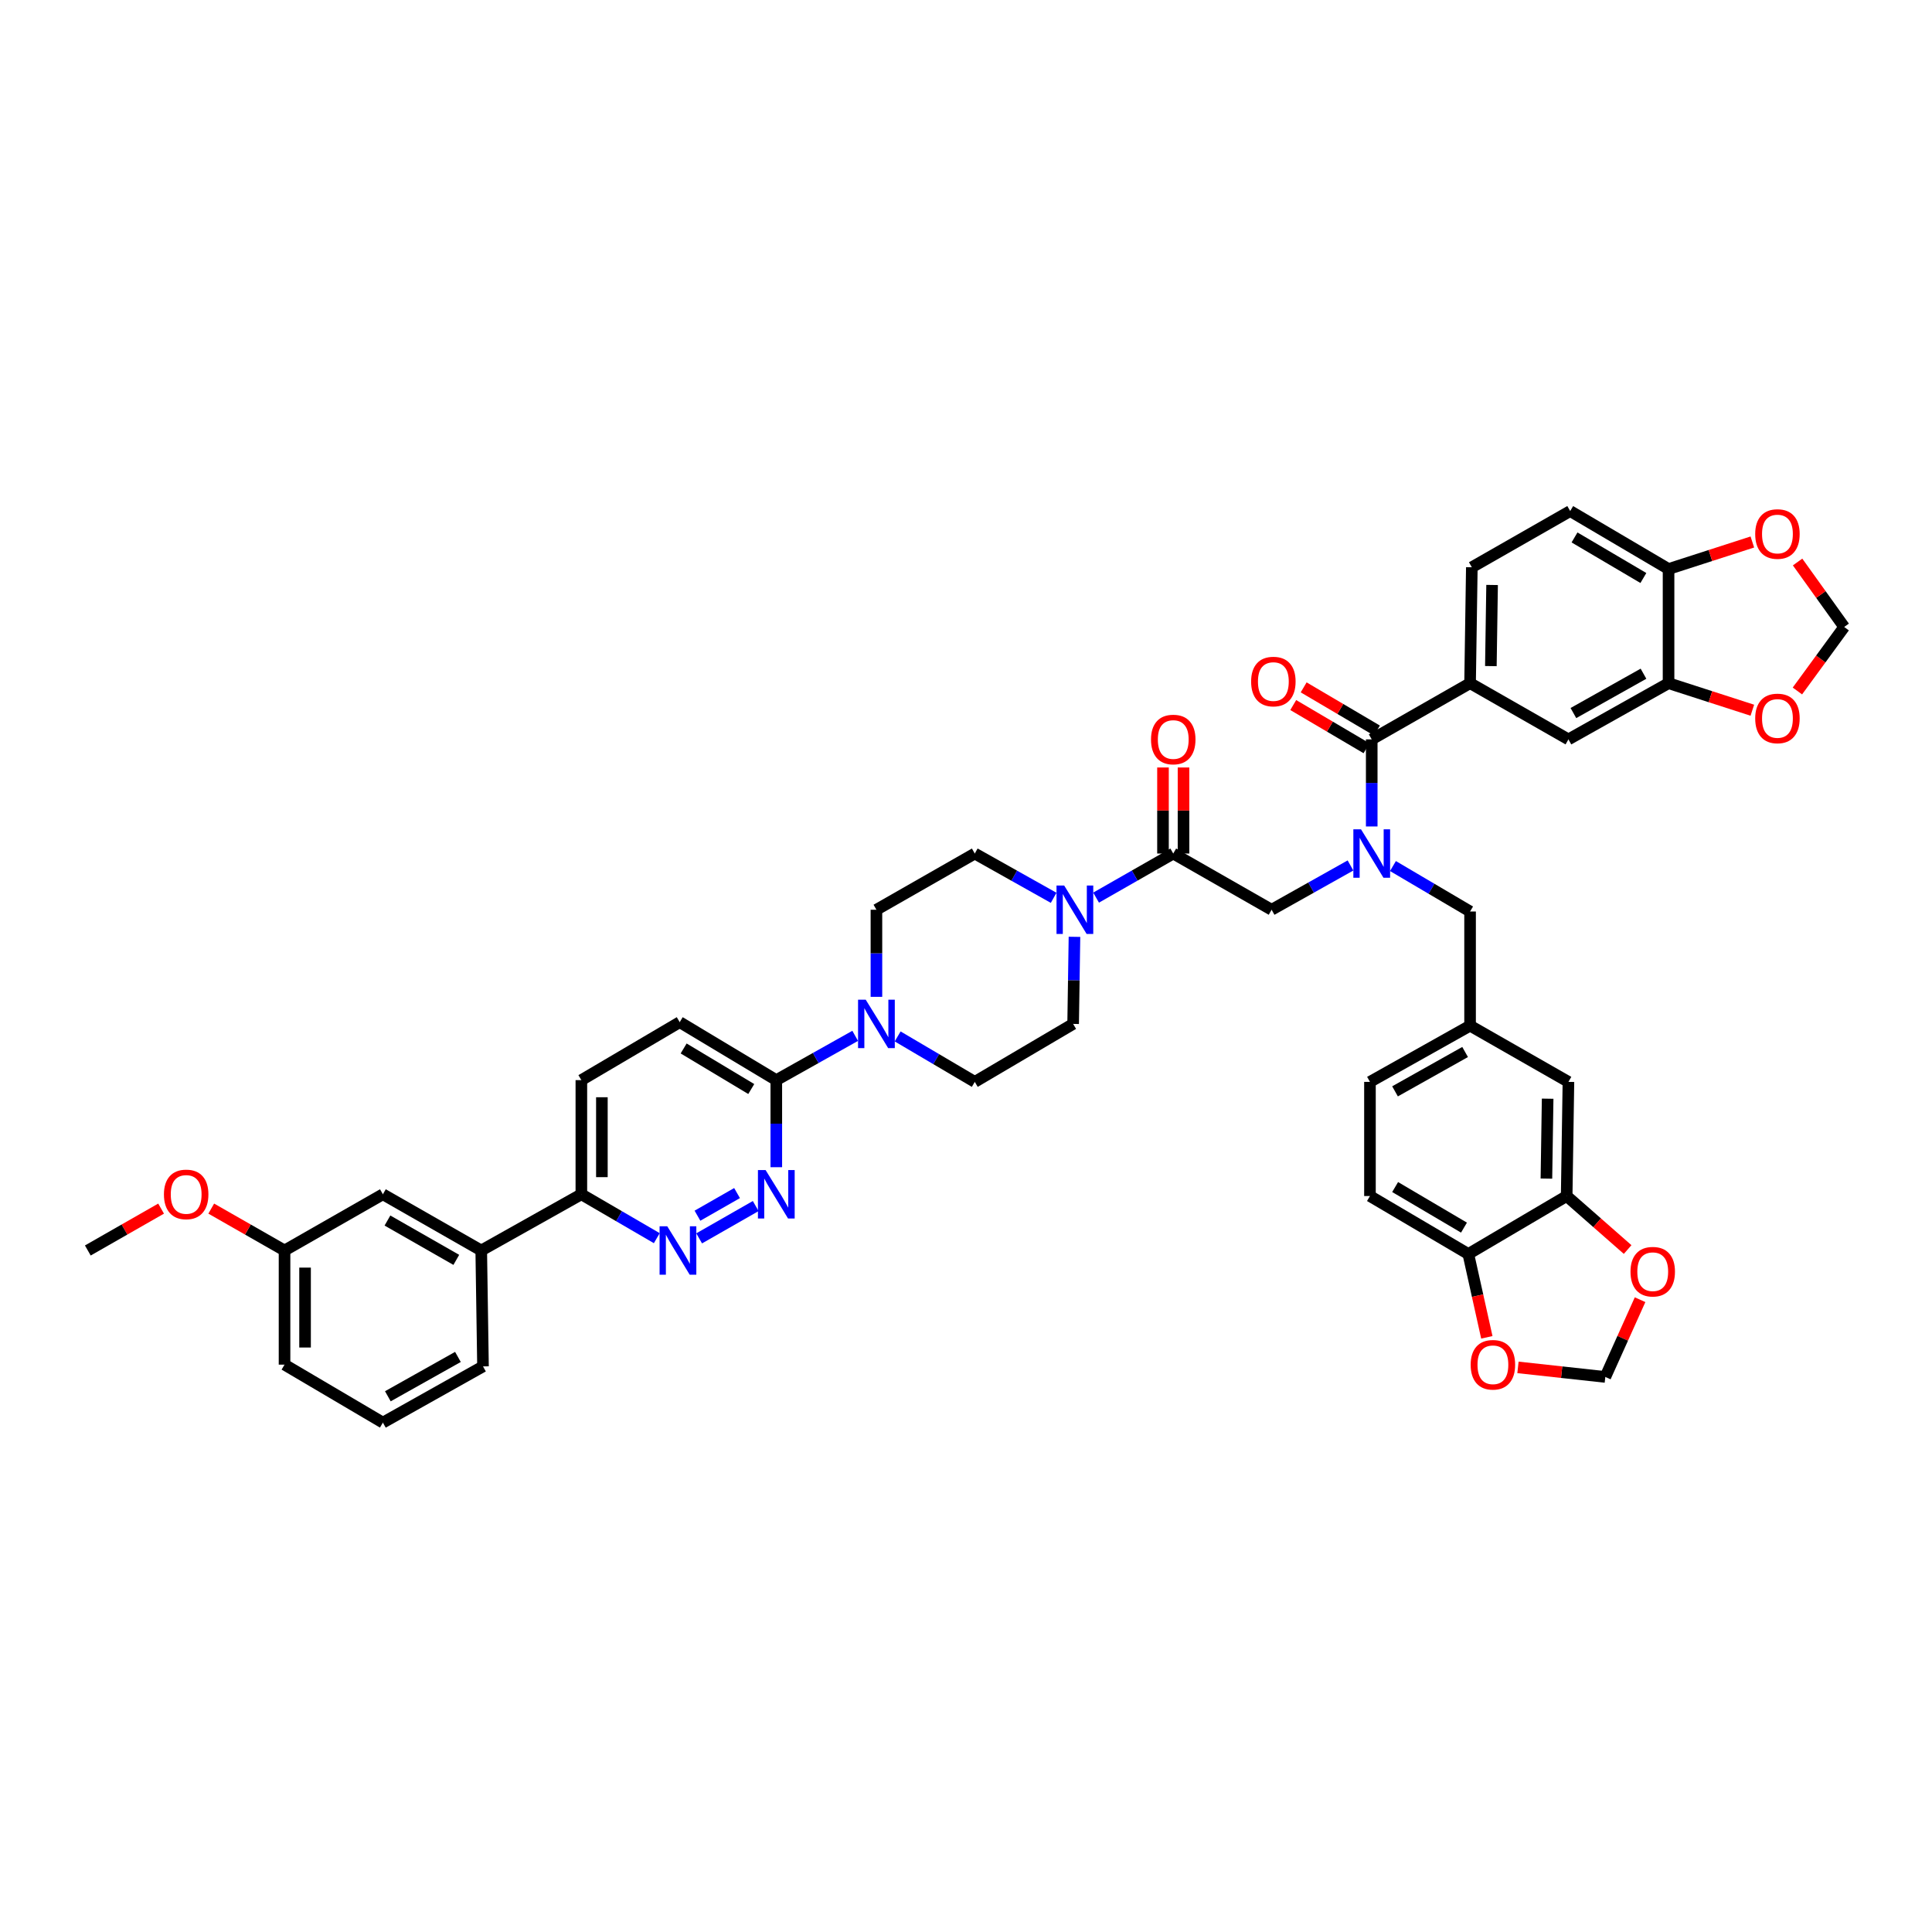 <?xml version='1.0' encoding='iso-8859-1'?>
<svg version='1.1' baseProfile='full'
              xmlns='http://www.w3.org/2000/svg'
                      xmlns:rdkit='http://www.rdkit.org/xml'
                      xmlns:xlink='http://www.w3.org/1999/xlink'
                  xml:space='preserve'
width='1000px' height='1000px' viewBox='0 0 1000 1000'>
<!-- END OF HEADER -->
<rect style='opacity:1.0;fill:#FFFFFF;stroke:none' width='1000' height='1000' x='0' y='0'> </rect>
<path class='bond-0' d='M 720.988,448.266 L 740.949,460.03' style='fill:none;fill-rule:evenodd;stroke:#0000FF;stroke-width:6px;stroke-linecap:butt;stroke-linejoin:miter;stroke-opacity:1' />
<path class='bond-0' d='M 740.949,460.03 L 760.91,471.793' style='fill:none;fill-rule:evenodd;stroke:#000000;stroke-width:6px;stroke-linecap:butt;stroke-linejoin:miter;stroke-opacity:1' />
<path class='bond-1' d='M 699.008,447.964 L 678.595,459.424' style='fill:none;fill-rule:evenodd;stroke:#0000FF;stroke-width:6px;stroke-linecap:butt;stroke-linejoin:miter;stroke-opacity:1' />
<path class='bond-1' d='M 678.595,459.424 L 658.181,470.884' style='fill:none;fill-rule:evenodd;stroke:#000000;stroke-width:6px;stroke-linecap:butt;stroke-linejoin:miter;stroke-opacity:1' />
<path class='bond-2' d='M 710.003,427.778 L 710.003,405.241' style='fill:none;fill-rule:evenodd;stroke:#0000FF;stroke-width:6px;stroke-linecap:butt;stroke-linejoin:miter;stroke-opacity:1' />
<path class='bond-2' d='M 710.003,405.241 L 710.003,382.704' style='fill:none;fill-rule:evenodd;stroke:#000000;stroke-width:6px;stroke-linecap:butt;stroke-linejoin:miter;stroke-opacity:1' />
<path class='bond-3' d='M 812.726,264.523 L 863.639,294.524' style='fill:none;fill-rule:evenodd;stroke:#000000;stroke-width:6px;stroke-linecap:butt;stroke-linejoin:miter;stroke-opacity:1' />
<path class='bond-3' d='M 814.969,278.176 L 850.608,299.177' style='fill:none;fill-rule:evenodd;stroke:#000000;stroke-width:6px;stroke-linecap:butt;stroke-linejoin:miter;stroke-opacity:1' />
<path class='bond-4' d='M 812.726,264.523 L 761.819,293.615' style='fill:none;fill-rule:evenodd;stroke:#000000;stroke-width:6px;stroke-linecap:butt;stroke-linejoin:miter;stroke-opacity:1' />
<path class='bond-5' d='M 612.586,441.792 L 612.586,419.52' style='fill:none;fill-rule:evenodd;stroke:#000000;stroke-width:6px;stroke-linecap:butt;stroke-linejoin:miter;stroke-opacity:1' />
<path class='bond-5' d='M 612.586,419.52 L 612.586,397.249' style='fill:none;fill-rule:evenodd;stroke:#FF0000;stroke-width:6px;stroke-linecap:butt;stroke-linejoin:miter;stroke-opacity:1' />
<path class='bond-5' d='M 601.962,441.792 L 601.962,419.52' style='fill:none;fill-rule:evenodd;stroke:#000000;stroke-width:6px;stroke-linecap:butt;stroke-linejoin:miter;stroke-opacity:1' />
<path class='bond-5' d='M 601.962,419.52 L 601.962,397.249' style='fill:none;fill-rule:evenodd;stroke:#FF0000;stroke-width:6px;stroke-linecap:butt;stroke-linejoin:miter;stroke-opacity:1' />
<path class='bond-6' d='M 607.274,441.792 L 658.181,470.884' style='fill:none;fill-rule:evenodd;stroke:#000000;stroke-width:6px;stroke-linecap:butt;stroke-linejoin:miter;stroke-opacity:1' />
<path class='bond-7' d='M 607.274,441.792 L 587.304,453.202' style='fill:none;fill-rule:evenodd;stroke:#000000;stroke-width:6px;stroke-linecap:butt;stroke-linejoin:miter;stroke-opacity:1' />
<path class='bond-7' d='M 587.304,453.202 L 567.335,464.613' style='fill:none;fill-rule:evenodd;stroke:#0000FF;stroke-width:6px;stroke-linecap:butt;stroke-linejoin:miter;stroke-opacity:1' />
<path class='bond-8' d='M 712.7,378.128 L 693.736,366.953' style='fill:none;fill-rule:evenodd;stroke:#000000;stroke-width:6px;stroke-linecap:butt;stroke-linejoin:miter;stroke-opacity:1' />
<path class='bond-8' d='M 693.736,366.953 L 674.773,355.779' style='fill:none;fill-rule:evenodd;stroke:#FF0000;stroke-width:6px;stroke-linecap:butt;stroke-linejoin:miter;stroke-opacity:1' />
<path class='bond-8' d='M 707.306,387.281 L 688.343,376.107' style='fill:none;fill-rule:evenodd;stroke:#000000;stroke-width:6px;stroke-linecap:butt;stroke-linejoin:miter;stroke-opacity:1' />
<path class='bond-8' d='M 688.343,376.107 L 669.38,364.932' style='fill:none;fill-rule:evenodd;stroke:#FF0000;stroke-width:6px;stroke-linecap:butt;stroke-linejoin:miter;stroke-opacity:1' />
<path class='bond-9' d='M 710.003,382.704 L 760.91,353.612' style='fill:none;fill-rule:evenodd;stroke:#000000;stroke-width:6px;stroke-linecap:butt;stroke-linejoin:miter;stroke-opacity:1' />
<path class='bond-10' d='M 761.819,293.615 L 760.91,353.612' style='fill:none;fill-rule:evenodd;stroke:#000000;stroke-width:6px;stroke-linecap:butt;stroke-linejoin:miter;stroke-opacity:1' />
<path class='bond-10' d='M 772.305,302.776 L 771.669,344.773' style='fill:none;fill-rule:evenodd;stroke:#000000;stroke-width:6px;stroke-linecap:butt;stroke-linejoin:miter;stroke-opacity:1' />
<path class='bond-11' d='M 760.91,353.612 L 811.817,382.704' style='fill:none;fill-rule:evenodd;stroke:#000000;stroke-width:6px;stroke-linecap:butt;stroke-linejoin:miter;stroke-opacity:1' />
<path class='bond-12' d='M 709.088,619.066 L 760.001,649.068' style='fill:none;fill-rule:evenodd;stroke:#000000;stroke-width:6px;stroke-linecap:butt;stroke-linejoin:miter;stroke-opacity:1' />
<path class='bond-12' d='M 722.118,614.413 L 757.757,635.414' style='fill:none;fill-rule:evenodd;stroke:#000000;stroke-width:6px;stroke-linecap:butt;stroke-linejoin:miter;stroke-opacity:1' />
<path class='bond-13' d='M 709.088,619.066 L 709.088,559.979' style='fill:none;fill-rule:evenodd;stroke:#000000;stroke-width:6px;stroke-linecap:butt;stroke-linejoin:miter;stroke-opacity:1' />
<path class='bond-14' d='M 709.088,559.979 L 760.91,530.887' style='fill:none;fill-rule:evenodd;stroke:#000000;stroke-width:6px;stroke-linecap:butt;stroke-linejoin:miter;stroke-opacity:1' />
<path class='bond-14' d='M 722.062,564.879 L 758.337,544.514' style='fill:none;fill-rule:evenodd;stroke:#000000;stroke-width:6px;stroke-linecap:butt;stroke-linejoin:miter;stroke-opacity:1' />
<path class='bond-15' d='M 545.367,464.711 L 524.956,453.252' style='fill:none;fill-rule:evenodd;stroke:#0000FF;stroke-width:6px;stroke-linecap:butt;stroke-linejoin:miter;stroke-opacity:1' />
<path class='bond-15' d='M 524.956,453.252 L 504.545,441.792' style='fill:none;fill-rule:evenodd;stroke:#000000;stroke-width:6px;stroke-linecap:butt;stroke-linejoin:miter;stroke-opacity:1' />
<path class='bond-16' d='M 556.145,484.898 L 555.799,507.438' style='fill:none;fill-rule:evenodd;stroke:#0000FF;stroke-width:6px;stroke-linecap:butt;stroke-linejoin:miter;stroke-opacity:1' />
<path class='bond-16' d='M 555.799,507.438 L 555.452,529.978' style='fill:none;fill-rule:evenodd;stroke:#000000;stroke-width:6px;stroke-linecap:butt;stroke-linejoin:miter;stroke-opacity:1' />
<path class='bond-17' d='M 300.911,559.07 L 300.911,618.158' style='fill:none;fill-rule:evenodd;stroke:#000000;stroke-width:6px;stroke-linecap:butt;stroke-linejoin:miter;stroke-opacity:1' />
<path class='bond-17' d='M 311.535,567.933 L 311.535,609.294' style='fill:none;fill-rule:evenodd;stroke:#000000;stroke-width:6px;stroke-linecap:butt;stroke-linejoin:miter;stroke-opacity:1' />
<path class='bond-18' d='M 300.911,559.07 L 351.818,529.069' style='fill:none;fill-rule:evenodd;stroke:#000000;stroke-width:6px;stroke-linecap:butt;stroke-linejoin:miter;stroke-opacity:1' />
<path class='bond-19' d='M 300.911,618.158 L 320.432,629.517' style='fill:none;fill-rule:evenodd;stroke:#000000;stroke-width:6px;stroke-linecap:butt;stroke-linejoin:miter;stroke-opacity:1' />
<path class='bond-19' d='M 320.432,629.517 L 339.954,640.876' style='fill:none;fill-rule:evenodd;stroke:#0000FF;stroke-width:6px;stroke-linecap:butt;stroke-linejoin:miter;stroke-opacity:1' />
<path class='bond-20' d='M 300.911,618.158 L 249.089,647.25' style='fill:none;fill-rule:evenodd;stroke:#000000;stroke-width:6px;stroke-linecap:butt;stroke-linejoin:miter;stroke-opacity:1' />
<path class='bond-21' d='M 361.883,640.978 L 391.157,624.249' style='fill:none;fill-rule:evenodd;stroke:#0000FF;stroke-width:6px;stroke-linecap:butt;stroke-linejoin:miter;stroke-opacity:1' />
<path class='bond-21' d='M 361.003,629.245 L 381.495,617.534' style='fill:none;fill-rule:evenodd;stroke:#0000FF;stroke-width:6px;stroke-linecap:butt;stroke-linejoin:miter;stroke-opacity:1' />
<path class='bond-22' d='M 401.816,604.144 L 401.816,581.607' style='fill:none;fill-rule:evenodd;stroke:#0000FF;stroke-width:6px;stroke-linecap:butt;stroke-linejoin:miter;stroke-opacity:1' />
<path class='bond-22' d='M 401.816,581.607 L 401.816,559.07' style='fill:none;fill-rule:evenodd;stroke:#000000;stroke-width:6px;stroke-linecap:butt;stroke-linejoin:miter;stroke-opacity:1' />
<path class='bond-23' d='M 401.816,559.07 L 351.818,529.069' style='fill:none;fill-rule:evenodd;stroke:#000000;stroke-width:6px;stroke-linecap:butt;stroke-linejoin:miter;stroke-opacity:1' />
<path class='bond-23' d='M 388.85,563.68 L 353.851,542.679' style='fill:none;fill-rule:evenodd;stroke:#000000;stroke-width:6px;stroke-linecap:butt;stroke-linejoin:miter;stroke-opacity:1' />
<path class='bond-24' d='M 401.816,559.07 L 422.23,547.61' style='fill:none;fill-rule:evenodd;stroke:#000000;stroke-width:6px;stroke-linecap:butt;stroke-linejoin:miter;stroke-opacity:1' />
<path class='bond-24' d='M 422.23,547.61 L 442.643,536.15' style='fill:none;fill-rule:evenodd;stroke:#0000FF;stroke-width:6px;stroke-linecap:butt;stroke-linejoin:miter;stroke-opacity:1' />
<path class='bond-25' d='M 464.623,536.452 L 484.584,548.215' style='fill:none;fill-rule:evenodd;stroke:#0000FF;stroke-width:6px;stroke-linecap:butt;stroke-linejoin:miter;stroke-opacity:1' />
<path class='bond-25' d='M 484.584,548.215 L 504.545,559.979' style='fill:none;fill-rule:evenodd;stroke:#000000;stroke-width:6px;stroke-linecap:butt;stroke-linejoin:miter;stroke-opacity:1' />
<path class='bond-26' d='M 453.638,515.964 L 453.638,493.424' style='fill:none;fill-rule:evenodd;stroke:#0000FF;stroke-width:6px;stroke-linecap:butt;stroke-linejoin:miter;stroke-opacity:1' />
<path class='bond-26' d='M 453.638,493.424 L 453.638,470.884' style='fill:none;fill-rule:evenodd;stroke:#000000;stroke-width:6px;stroke-linecap:butt;stroke-linejoin:miter;stroke-opacity:1' />
<path class='bond-27' d='M 504.545,441.792 L 453.638,470.884' style='fill:none;fill-rule:evenodd;stroke:#000000;stroke-width:6px;stroke-linecap:butt;stroke-linejoin:miter;stroke-opacity:1' />
<path class='bond-28' d='M 147.275,647.25 L 147.275,706.337' style='fill:none;fill-rule:evenodd;stroke:#000000;stroke-width:6px;stroke-linecap:butt;stroke-linejoin:miter;stroke-opacity:1' />
<path class='bond-28' d='M 157.899,656.113 L 157.899,697.474' style='fill:none;fill-rule:evenodd;stroke:#000000;stroke-width:6px;stroke-linecap:butt;stroke-linejoin:miter;stroke-opacity:1' />
<path class='bond-29' d='M 147.275,647.25 L 198.182,618.158' style='fill:none;fill-rule:evenodd;stroke:#000000;stroke-width:6px;stroke-linecap:butt;stroke-linejoin:miter;stroke-opacity:1' />
<path class='bond-30' d='M 147.275,647.25 L 128.306,636.411' style='fill:none;fill-rule:evenodd;stroke:#000000;stroke-width:6px;stroke-linecap:butt;stroke-linejoin:miter;stroke-opacity:1' />
<path class='bond-30' d='M 128.306,636.411 L 109.337,625.572' style='fill:none;fill-rule:evenodd;stroke:#FF0000;stroke-width:6px;stroke-linecap:butt;stroke-linejoin:miter;stroke-opacity:1' />
<path class='bond-31' d='M 147.275,706.337 L 198.182,736.339' style='fill:none;fill-rule:evenodd;stroke:#000000;stroke-width:6px;stroke-linecap:butt;stroke-linejoin:miter;stroke-opacity:1' />
<path class='bond-32' d='M 198.182,736.339 L 249.998,707.246' style='fill:none;fill-rule:evenodd;stroke:#000000;stroke-width:6px;stroke-linecap:butt;stroke-linejoin:miter;stroke-opacity:1' />
<path class='bond-32' d='M 200.753,722.711 L 237.024,702.346' style='fill:none;fill-rule:evenodd;stroke:#000000;stroke-width:6px;stroke-linecap:butt;stroke-linejoin:miter;stroke-opacity:1' />
<path class='bond-33' d='M 249.998,707.246 L 249.089,647.25' style='fill:none;fill-rule:evenodd;stroke:#000000;stroke-width:6px;stroke-linecap:butt;stroke-linejoin:miter;stroke-opacity:1' />
<path class='bond-34' d='M 249.089,647.25 L 198.182,618.158' style='fill:none;fill-rule:evenodd;stroke:#000000;stroke-width:6px;stroke-linecap:butt;stroke-linejoin:miter;stroke-opacity:1' />
<path class='bond-34' d='M 236.181,652.11 L 200.546,631.745' style='fill:none;fill-rule:evenodd;stroke:#000000;stroke-width:6px;stroke-linecap:butt;stroke-linejoin:miter;stroke-opacity:1' />
<path class='bond-35' d='M 83.386,625.573 L 64.42,636.411' style='fill:none;fill-rule:evenodd;stroke:#FF0000;stroke-width:6px;stroke-linecap:butt;stroke-linejoin:miter;stroke-opacity:1' />
<path class='bond-35' d='M 64.42,636.411 L 45.455,647.25' style='fill:none;fill-rule:evenodd;stroke:#000000;stroke-width:6px;stroke-linecap:butt;stroke-linejoin:miter;stroke-opacity:1' />
<path class='bond-36' d='M 504.545,559.979 L 555.452,529.978' style='fill:none;fill-rule:evenodd;stroke:#000000;stroke-width:6px;stroke-linecap:butt;stroke-linejoin:miter;stroke-opacity:1' />
<path class='bond-37' d='M 760.91,530.887 L 811.817,559.979' style='fill:none;fill-rule:evenodd;stroke:#000000;stroke-width:6px;stroke-linecap:butt;stroke-linejoin:miter;stroke-opacity:1' />
<path class='bond-38' d='M 760.91,530.887 L 760.91,471.793' style='fill:none;fill-rule:evenodd;stroke:#000000;stroke-width:6px;stroke-linecap:butt;stroke-linejoin:miter;stroke-opacity:1' />
<path class='bond-39' d='M 811.817,559.979 L 810.908,619.066' style='fill:none;fill-rule:evenodd;stroke:#000000;stroke-width:6px;stroke-linecap:butt;stroke-linejoin:miter;stroke-opacity:1' />
<path class='bond-39' d='M 801.058,568.679 L 800.421,610.04' style='fill:none;fill-rule:evenodd;stroke:#000000;stroke-width:6px;stroke-linecap:butt;stroke-linejoin:miter;stroke-opacity:1' />
<path class='bond-40' d='M 760.001,649.068 L 810.908,619.066' style='fill:none;fill-rule:evenodd;stroke:#000000;stroke-width:6px;stroke-linecap:butt;stroke-linejoin:miter;stroke-opacity:1' />
<path class='bond-41' d='M 760.001,649.068 L 764.792,670.63' style='fill:none;fill-rule:evenodd;stroke:#000000;stroke-width:6px;stroke-linecap:butt;stroke-linejoin:miter;stroke-opacity:1' />
<path class='bond-41' d='M 764.792,670.63 L 769.583,692.193' style='fill:none;fill-rule:evenodd;stroke:#FF0000;stroke-width:6px;stroke-linecap:butt;stroke-linejoin:miter;stroke-opacity:1' />
<path class='bond-42' d='M 810.908,619.066 L 826.685,632.912' style='fill:none;fill-rule:evenodd;stroke:#000000;stroke-width:6px;stroke-linecap:butt;stroke-linejoin:miter;stroke-opacity:1' />
<path class='bond-42' d='M 826.685,632.912 L 842.461,646.757' style='fill:none;fill-rule:evenodd;stroke:#FF0000;stroke-width:6px;stroke-linecap:butt;stroke-linejoin:miter;stroke-opacity:1' />
<path class='bond-43' d='M 848.9,672.72 L 839.905,692.713' style='fill:none;fill-rule:evenodd;stroke:#FF0000;stroke-width:6px;stroke-linecap:butt;stroke-linejoin:miter;stroke-opacity:1' />
<path class='bond-43' d='M 839.905,692.713 L 830.911,712.706' style='fill:none;fill-rule:evenodd;stroke:#000000;stroke-width:6px;stroke-linecap:butt;stroke-linejoin:miter;stroke-opacity:1' />
<path class='bond-44' d='M 830.911,712.706 L 808.305,710.232' style='fill:none;fill-rule:evenodd;stroke:#000000;stroke-width:6px;stroke-linecap:butt;stroke-linejoin:miter;stroke-opacity:1' />
<path class='bond-44' d='M 808.305,710.232 L 785.699,707.757' style='fill:none;fill-rule:evenodd;stroke:#FF0000;stroke-width:6px;stroke-linecap:butt;stroke-linejoin:miter;stroke-opacity:1' />
<path class='bond-45' d='M 811.817,382.704 L 863.639,353.612' style='fill:none;fill-rule:evenodd;stroke:#000000;stroke-width:6px;stroke-linecap:butt;stroke-linejoin:miter;stroke-opacity:1' />
<path class='bond-45' d='M 814.389,369.076 L 850.665,348.712' style='fill:none;fill-rule:evenodd;stroke:#000000;stroke-width:6px;stroke-linecap:butt;stroke-linejoin:miter;stroke-opacity:1' />
<path class='bond-46' d='M 863.639,294.524 L 863.639,353.612' style='fill:none;fill-rule:evenodd;stroke:#000000;stroke-width:6px;stroke-linecap:butt;stroke-linejoin:miter;stroke-opacity:1' />
<path class='bond-47' d='M 863.639,294.524 L 885.324,287.528' style='fill:none;fill-rule:evenodd;stroke:#000000;stroke-width:6px;stroke-linecap:butt;stroke-linejoin:miter;stroke-opacity:1' />
<path class='bond-47' d='M 885.324,287.528 L 907.01,280.531' style='fill:none;fill-rule:evenodd;stroke:#FF0000;stroke-width:6px;stroke-linecap:butt;stroke-linejoin:miter;stroke-opacity:1' />
<path class='bond-48' d='M 863.639,353.612 L 885.324,360.609' style='fill:none;fill-rule:evenodd;stroke:#000000;stroke-width:6px;stroke-linecap:butt;stroke-linejoin:miter;stroke-opacity:1' />
<path class='bond-48' d='M 885.324,360.609 L 907.01,367.606' style='fill:none;fill-rule:evenodd;stroke:#FF0000;stroke-width:6px;stroke-linecap:butt;stroke-linejoin:miter;stroke-opacity:1' />
<path class='bond-49' d='M 930.333,357.655 L 942.439,341.087' style='fill:none;fill-rule:evenodd;stroke:#FF0000;stroke-width:6px;stroke-linecap:butt;stroke-linejoin:miter;stroke-opacity:1' />
<path class='bond-49' d='M 942.439,341.087 L 954.545,324.52' style='fill:none;fill-rule:evenodd;stroke:#000000;stroke-width:6px;stroke-linecap:butt;stroke-linejoin:miter;stroke-opacity:1' />
<path class='bond-50' d='M 954.545,324.52 L 942.489,307.704' style='fill:none;fill-rule:evenodd;stroke:#000000;stroke-width:6px;stroke-linecap:butt;stroke-linejoin:miter;stroke-opacity:1' />
<path class='bond-50' d='M 942.489,307.704 L 930.432,290.889' style='fill:none;fill-rule:evenodd;stroke:#FF0000;stroke-width:6px;stroke-linecap:butt;stroke-linejoin:miter;stroke-opacity:1' />
<path  class='atom-0' d='M 704.46 429.255
L 712.676 442.536
Q 713.491 443.846, 714.801 446.219
Q 716.112 448.591, 716.182 448.733
L 716.182 429.255
L 719.511 429.255
L 719.511 454.328
L 716.076 454.328
L 707.258 439.809
Q 706.231 438.109, 705.133 436.161
Q 704.071 434.213, 703.752 433.611
L 703.752 454.328
L 700.494 454.328
L 700.494 429.255
L 704.46 429.255
' fill='#0000FF'/>
<path  class='atom-3' d='M 595.764 382.775
Q 595.764 376.755, 598.739 373.39
Q 601.714 370.026, 607.274 370.026
Q 612.834 370.026, 615.808 373.39
Q 618.783 376.755, 618.783 382.775
Q 618.783 388.866, 615.773 392.337
Q 612.763 395.772, 607.274 395.772
Q 601.749 395.772, 598.739 392.337
Q 595.764 388.902, 595.764 382.775
M 607.274 392.939
Q 611.098 392.939, 613.152 390.389
Q 615.242 387.804, 615.242 382.775
Q 615.242 377.853, 613.152 375.374
Q 611.098 372.859, 607.274 372.859
Q 603.449 372.859, 601.36 375.338
Q 599.306 377.817, 599.306 382.775
Q 599.306 387.839, 601.36 390.389
Q 603.449 392.939, 607.274 392.939
' fill='#FF0000'/>
<path  class='atom-6' d='M 647.58 352.774
Q 647.58 346.754, 650.555 343.389
Q 653.53 340.025, 659.09 340.025
Q 664.65 340.025, 667.624 343.389
Q 670.599 346.754, 670.599 352.774
Q 670.599 358.865, 667.589 362.336
Q 664.579 365.771, 659.09 365.771
Q 653.565 365.771, 650.555 362.336
Q 647.58 358.9, 647.58 352.774
M 659.09 362.938
Q 662.914 362.938, 664.968 360.388
Q 667.058 357.803, 667.058 352.774
Q 667.058 347.851, 664.968 345.372
Q 662.914 342.858, 659.09 342.858
Q 655.265 342.858, 653.176 345.337
Q 651.122 347.816, 651.122 352.774
Q 651.122 357.838, 653.176 360.388
Q 655.265 362.938, 659.09 362.938
' fill='#FF0000'/>
<path  class='atom-11' d='M 550.819 458.348
L 559.034 471.628
Q 559.849 472.938, 561.159 475.311
Q 562.47 477.684, 562.54 477.825
L 562.54 458.348
L 565.869 458.348
L 565.869 483.421
L 562.434 483.421
L 553.616 468.901
Q 552.589 467.201, 551.491 465.253
Q 550.429 463.306, 550.11 462.704
L 550.11 483.421
L 546.852 483.421
L 546.852 458.348
L 550.819 458.348
' fill='#0000FF'/>
<path  class='atom-14' d='M 345.366 634.713
L 353.582 647.993
Q 354.397 649.304, 355.707 651.676
Q 357.018 654.049, 357.088 654.191
L 357.088 634.713
L 360.417 634.713
L 360.417 659.786
L 356.982 659.786
L 348.164 645.267
Q 347.137 643.567, 346.039 641.619
Q 344.977 639.671, 344.658 639.069
L 344.658 659.786
L 341.4 659.786
L 341.4 634.713
L 345.366 634.713
' fill='#0000FF'/>
<path  class='atom-15' d='M 396.274 605.621
L 404.49 618.901
Q 405.304 620.211, 406.614 622.584
Q 407.925 624.957, 407.995 625.099
L 407.995 605.621
L 411.324 605.621
L 411.324 630.694
L 407.889 630.694
L 399.071 616.174
Q 398.044 614.474, 396.946 612.527
Q 395.884 610.579, 395.565 609.977
L 395.565 630.694
L 392.307 630.694
L 392.307 605.621
L 396.274 605.621
' fill='#0000FF'/>
<path  class='atom-18' d='M 448.095 517.441
L 456.311 530.721
Q 457.126 532.032, 458.436 534.404
Q 459.747 536.777, 459.817 536.919
L 459.817 517.441
L 463.146 517.441
L 463.146 542.514
L 459.711 542.514
L 450.893 527.994
Q 449.866 526.295, 448.768 524.347
Q 447.706 522.399, 447.387 521.797
L 447.387 542.514
L 444.129 542.514
L 444.129 517.441
L 448.095 517.441
' fill='#0000FF'/>
<path  class='atom-27' d='M 84.852 618.228
Q 84.852 612.208, 87.827 608.844
Q 90.802 605.479, 96.362 605.479
Q 101.922 605.479, 104.896 608.844
Q 107.871 612.208, 107.871 618.228
Q 107.871 624.319, 104.861 627.79
Q 101.851 631.225, 96.362 631.225
Q 90.837 631.225, 87.827 627.79
Q 84.852 624.355, 84.852 618.228
M 96.362 628.392
Q 100.186 628.392, 102.24 625.842
Q 104.33 623.257, 104.33 618.228
Q 104.33 613.306, 102.24 610.827
Q 100.186 608.313, 96.362 608.313
Q 92.537 608.313, 90.448 610.791
Q 88.394 613.27, 88.394 618.228
Q 88.394 623.292, 90.448 625.842
Q 92.537 628.392, 96.362 628.392
' fill='#FF0000'/>
<path  class='atom-36' d='M 843.943 658.228
Q 843.943 652.208, 846.918 648.843
Q 849.892 645.479, 855.452 645.479
Q 861.012 645.479, 863.987 648.843
Q 866.962 652.208, 866.962 658.228
Q 866.962 664.319, 863.952 667.79
Q 860.941 671.225, 855.452 671.225
Q 849.928 671.225, 846.918 667.79
Q 843.943 664.355, 843.943 658.228
M 855.452 668.392
Q 859.277 668.392, 861.331 665.842
Q 863.42 663.257, 863.42 658.228
Q 863.42 653.306, 861.331 650.827
Q 859.277 648.312, 855.452 648.312
Q 851.628 648.312, 849.538 650.791
Q 847.484 653.27, 847.484 658.228
Q 847.484 663.292, 849.538 665.842
Q 851.628 668.392, 855.452 668.392
' fill='#FF0000'/>
<path  class='atom-38' d='M 761.217 706.408
Q 761.217 700.388, 764.191 697.024
Q 767.166 693.659, 772.726 693.659
Q 778.286 693.659, 781.261 697.024
Q 784.236 700.388, 784.236 706.408
Q 784.236 712.499, 781.225 715.97
Q 778.215 719.405, 772.726 719.405
Q 767.202 719.405, 764.191 715.97
Q 761.217 712.535, 761.217 706.408
M 772.726 716.572
Q 776.551 716.572, 778.605 714.022
Q 780.694 711.437, 780.694 706.408
Q 780.694 701.486, 778.605 699.007
Q 776.551 696.492, 772.726 696.492
Q 768.901 696.492, 766.812 698.971
Q 764.758 701.45, 764.758 706.408
Q 764.758 711.472, 766.812 714.022
Q 768.901 716.572, 772.726 716.572
' fill='#FF0000'/>
<path  class='atom-42' d='M 908.49 371.868
Q 908.49 365.847, 911.465 362.483
Q 914.44 359.119, 919.999 359.119
Q 925.559 359.119, 928.534 362.483
Q 931.509 365.847, 931.509 371.868
Q 931.509 377.959, 928.499 381.429
Q 925.489 384.864, 919.999 384.864
Q 914.475 384.864, 911.465 381.429
Q 908.49 377.994, 908.49 371.868
M 919.999 382.031
Q 923.824 382.031, 925.878 379.482
Q 927.968 376.896, 927.968 371.868
Q 927.968 366.945, 925.878 364.466
Q 923.824 361.952, 919.999 361.952
Q 916.175 361.952, 914.085 364.431
Q 912.031 366.91, 912.031 371.868
Q 912.031 376.932, 914.085 379.482
Q 916.175 382.031, 919.999 382.031
' fill='#FF0000'/>
<path  class='atom-44' d='M 908.49 276.41
Q 908.49 270.39, 911.465 267.026
Q 914.44 263.661, 919.999 263.661
Q 925.559 263.661, 928.534 267.026
Q 931.509 270.39, 931.509 276.41
Q 931.509 282.501, 928.499 285.972
Q 925.489 289.407, 919.999 289.407
Q 914.475 289.407, 911.465 285.972
Q 908.49 282.537, 908.49 276.41
M 919.999 286.574
Q 923.824 286.574, 925.878 284.024
Q 927.968 281.439, 927.968 276.41
Q 927.968 271.488, 925.878 269.009
Q 923.824 266.494, 919.999 266.494
Q 916.175 266.494, 914.085 268.973
Q 912.031 271.452, 912.031 276.41
Q 912.031 281.474, 914.085 284.024
Q 916.175 286.574, 919.999 286.574
' fill='#FF0000'/>
</svg>
